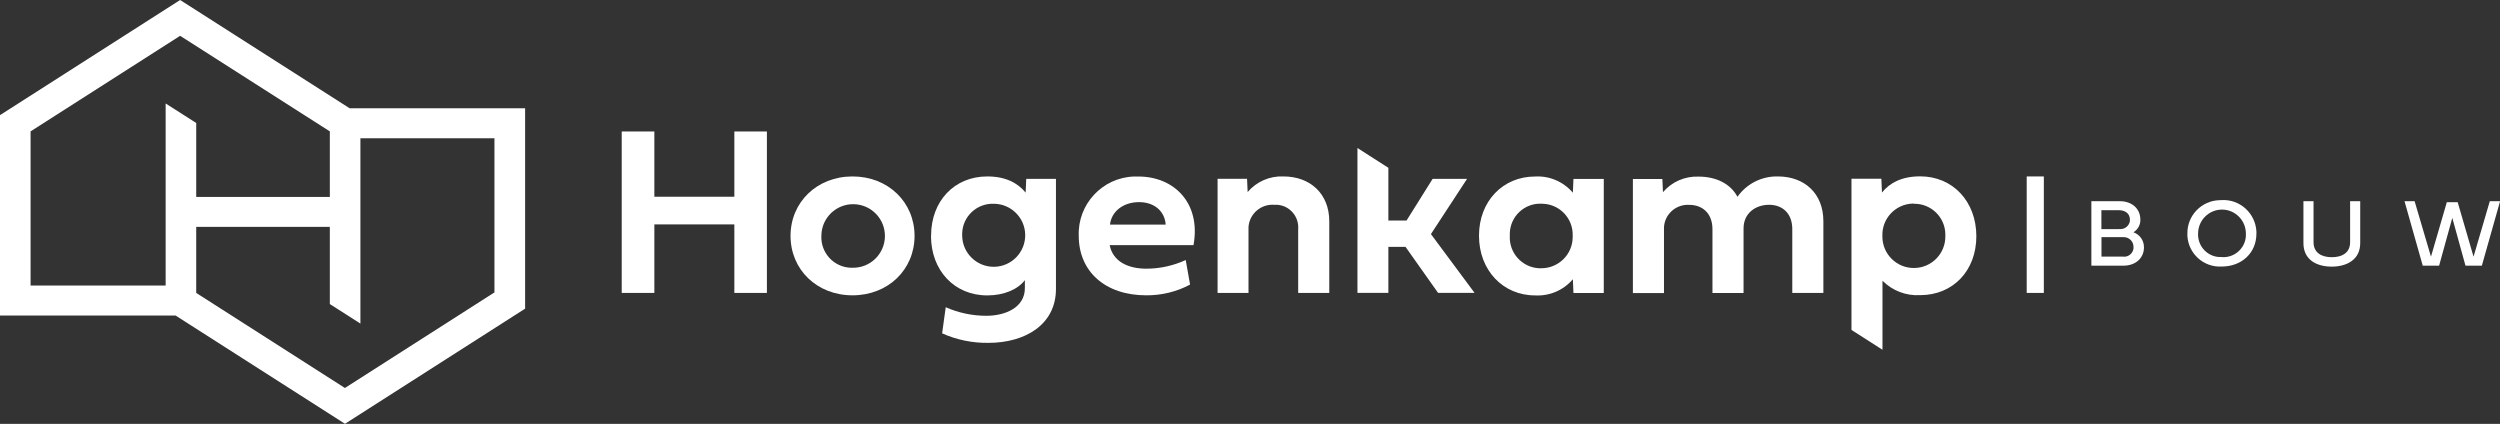 <?xml version="1.0" encoding="UTF-8"?><svg id="a" xmlns="http://www.w3.org/2000/svg" viewBox="0 0 291.89 49.49"><rect x="0" y="0" width="291.89" height="49.49" fill="#333333" stroke="none"/><defs><style>.r{fill:#fff;}</style></defs><path id="b" class="r" d="M290.7,23.49l-1.9,6.48-1.85-6.36h-1.27l-1.85,6.36-1.91-6.48h-1.18l2.13,7.53h1.91l1.54-5.58,1.54,5.58h1.91l2.13-7.53h-1.19Z"/><path id="c" class="r" d="M85.74,15.35v7.62h-9.34v-7.62h-3.81v18.85h3.81v-8h9.34v8h3.8V15.35h-3.8Z"/><path id="d" class="r" d="M167.07,27.33l4.22-6.45h-4.02l-3.05,4.87h-2.12v-6.16l-.41-.26h0l-3.2-2.05v16.91h3.61v-5.37h2l3.8,5.37h4.26l-5.1-6.87Z"/><path id="e" class="r" d="M42.07,16.14h15.66v18l-17.46,11.16-17.36-11.1v-7.71h15.6v9.01l3.57,2.28V16.14ZM3.57,15.34L21.03,4.18l17.48,11.16v7.65h-15.6V14.36l-3.57-2.28v21.26H3.57V15.34ZM21.03,0L.13,13.36l-.13,.08v23.4H20.5l19.78,12.64,20.9-13.36,.13-.08V12.64h-20.49L21.03,0Z"/><g id="f"><path id="g" class="r" d="M99.54,31.26c2.05,.04,3.74-1.59,3.78-3.64,.04-2.05-1.59-3.74-3.64-3.78-2.05-.04-3.74,1.59-3.78,3.64v.06c-.09,1.96,1.43,3.63,3.39,3.72,.08,0,.17,0,.25,0m0-10.66c4.16,0,7.24,3.01,7.24,6.94s-3.08,6.94-7.24,6.94-7.24-3-7.24-6.94,3.09-6.94,7.24-6.94"/><path id="h" class="r" d="M116.01,23.79c-1.96-.06-3.61,1.48-3.67,3.44,0,.09,0,.19,0,.28,.02,2.03,1.69,3.66,3.72,3.64,2.03-.02,3.66-1.69,3.64-3.72-.02-2.02-1.67-3.64-3.68-3.64m-7.31,3.73c0-4.05,2.72-6.92,6.56-6.92,2.17,0,3.57,.78,4.48,1.89l.07-1.61h3.47v12.85c0,4.22-3.66,6.3-7.88,6.3-1.86,.03-3.71-.35-5.41-1.11l.42-3.05c1.49,.66,3.11,1,4.74,1,2.27,0,4.5-1,4.5-3.22v-.94c-.82,1.07-2.41,1.78-4.4,1.78-3.84,0-6.56-2.93-6.56-6.95"/><path id="i" class="r" d="M136.1,26.22c-.1-1.48-1.24-2.62-3.11-2.62s-3.23,1.11-3.39,2.62h6.49Zm2.84,7.01c-1.57,.84-3.33,1.26-5.11,1.25-4.8,0-7.88-2.79-7.88-6.94-.14-3.69,2.75-6.8,6.44-6.93,.17,0,.34,0,.52,0,4.16,0,7.33,3.08,6.44,8.01h-9.79c.37,1.86,2.06,2.75,4.29,2.75,1.58,0,3.15-.35,4.59-1.01l.51,2.88Z"/><path id="j" class="r" d="M155.2,25.83v8.37h-3.63v-7.45c.11-1.45-.97-2.73-2.43-2.84-.12,0-.25-.01-.37,0-1.54-.11-2.88,1.04-3,2.58,0,.09,0,.17,0,.26v7.45h-3.61v-13.32h3.44l.07,1.54c1.04-1.22,2.58-1.89,4.18-1.82,3.13,0,5.35,2.03,5.35,5.23"/><path id="k" class="r" d="M179.92,23.78c-1.96-.05-3.59,1.5-3.64,3.46,0,.09,0,.18,0,.28-.11,1.99,1.41,3.69,3.4,3.8,.08,0,.16,0,.24,0,2.02,.02,3.68-1.59,3.7-3.61,0-.06,0-.13,0-.19,.07-1.99-1.49-3.66-3.48-3.73-.07,0-.15,0-.22,0m-7.24,3.73c0-4.04,2.81-6.91,6.54-6.91,1.69-.1,3.32,.6,4.42,1.89l.07-1.61h3.54v13.32h-3.54l-.07-1.61c-1.09,1.29-2.73,1.99-4.42,1.89-3.73,0-6.54-2.93-6.54-6.97"/><path id="l" class="r" d="M202.87,22.96c1.08-1.52,2.84-2.4,4.7-2.36,3.11,0,5.32,1.98,5.32,5.23v8.37h-3.63v-7.45c0-1.85-1.16-2.84-2.71-2.84s-2.98,.96-2.98,2.76v7.54h-3.63v-7.45c0-1.85-1.17-2.84-2.7-2.84-1.53-.1-2.86,1.06-2.96,2.59,0,.09,0,.17,0,.26v7.45h-3.63v-13.32h3.44l.07,1.54c1.03-1.21,2.56-1.88,4.15-1.82,2.06,0,3.75,.84,4.55,2.36"/><path id="m" class="r" d="M223.46,23.79c2-.03,3.64,1.56,3.67,3.55,0,.08,0,.16,0,.23,.03,2.03-1.6,3.7-3.63,3.72-2.03,.03-3.7-1.6-3.72-3.63,0-.03,0-.06,0-.1-.08-2.01,1.49-3.71,3.51-3.79,.06,0,.12,0,.17,0m-3.67,17.05v-8.04c1.16,1.16,2.76,1.78,4.4,1.68,3.84,0,6.56-2.86,6.56-6.88s-2.72-6.99-6.56-6.99c-2.17,0-3.57,.78-4.46,1.89l-.07-1.61h-3.49v17.65l3.61,2.31Z"/><path id="n" class="r" d="M247.89,29.97c.6,.06,1.14-.37,1.21-.97,0-.04,0-.08,0-.12,.03-.63-.45-1.16-1.08-1.19-.05,0-.09,0-.14,0h-2.52v2.27h2.53Zm-.45-3.23c.6,.08,1.16-.35,1.24-.95,0-.05,0-.1,0-.15,0-.75-.6-1.1-1.31-1.1h-2.02v2.21h2.08Zm-3.26-3.25h3.31c1.52,0,2.41,.96,2.41,2.15,.02,.6-.29,1.17-.81,1.48,.75,.26,1.25,.98,1.23,1.77,0,1.18-.9,2.13-2.42,2.13h-3.72v-7.53Z"/><path id="o" class="r" d="M259.41,30.02c1.45,.1,2.71-.99,2.81-2.44,0-.1,0-.2,0-.31,0-1.54-1.24-2.79-2.78-2.8-1.54,0-2.79,1.24-2.8,2.78h0c-.07,1.45,1.03,2.68,2.47,2.76,.1,0,.19,0,.29,0m0-6.65c2.13-.11,3.94,1.54,4.05,3.67,0,.08,0,.16,0,.25,0,2.26-1.73,3.84-4.05,3.84-2.1,.12-3.89-1.49-4.01-3.58,0-.08,0-.17,0-.25-.04-2.13,1.66-3.88,3.79-3.92,.08,0,.15,0,.23,0"/><path id="p" class="r" d="M268.94,23.49h1.18v4.79c0,1.22,.92,1.75,2.13,1.75,1.29,0,2.14-.58,2.14-1.75v-4.79h1.18v4.9c0,1.93-1.58,2.74-3.32,2.74-1.88,0-3.31-.88-3.31-2.74v-4.9Z"/><g id="q"><rect class="r" x="236.63" y="20.6" width="2" height="13.6"/></g></g></svg>
